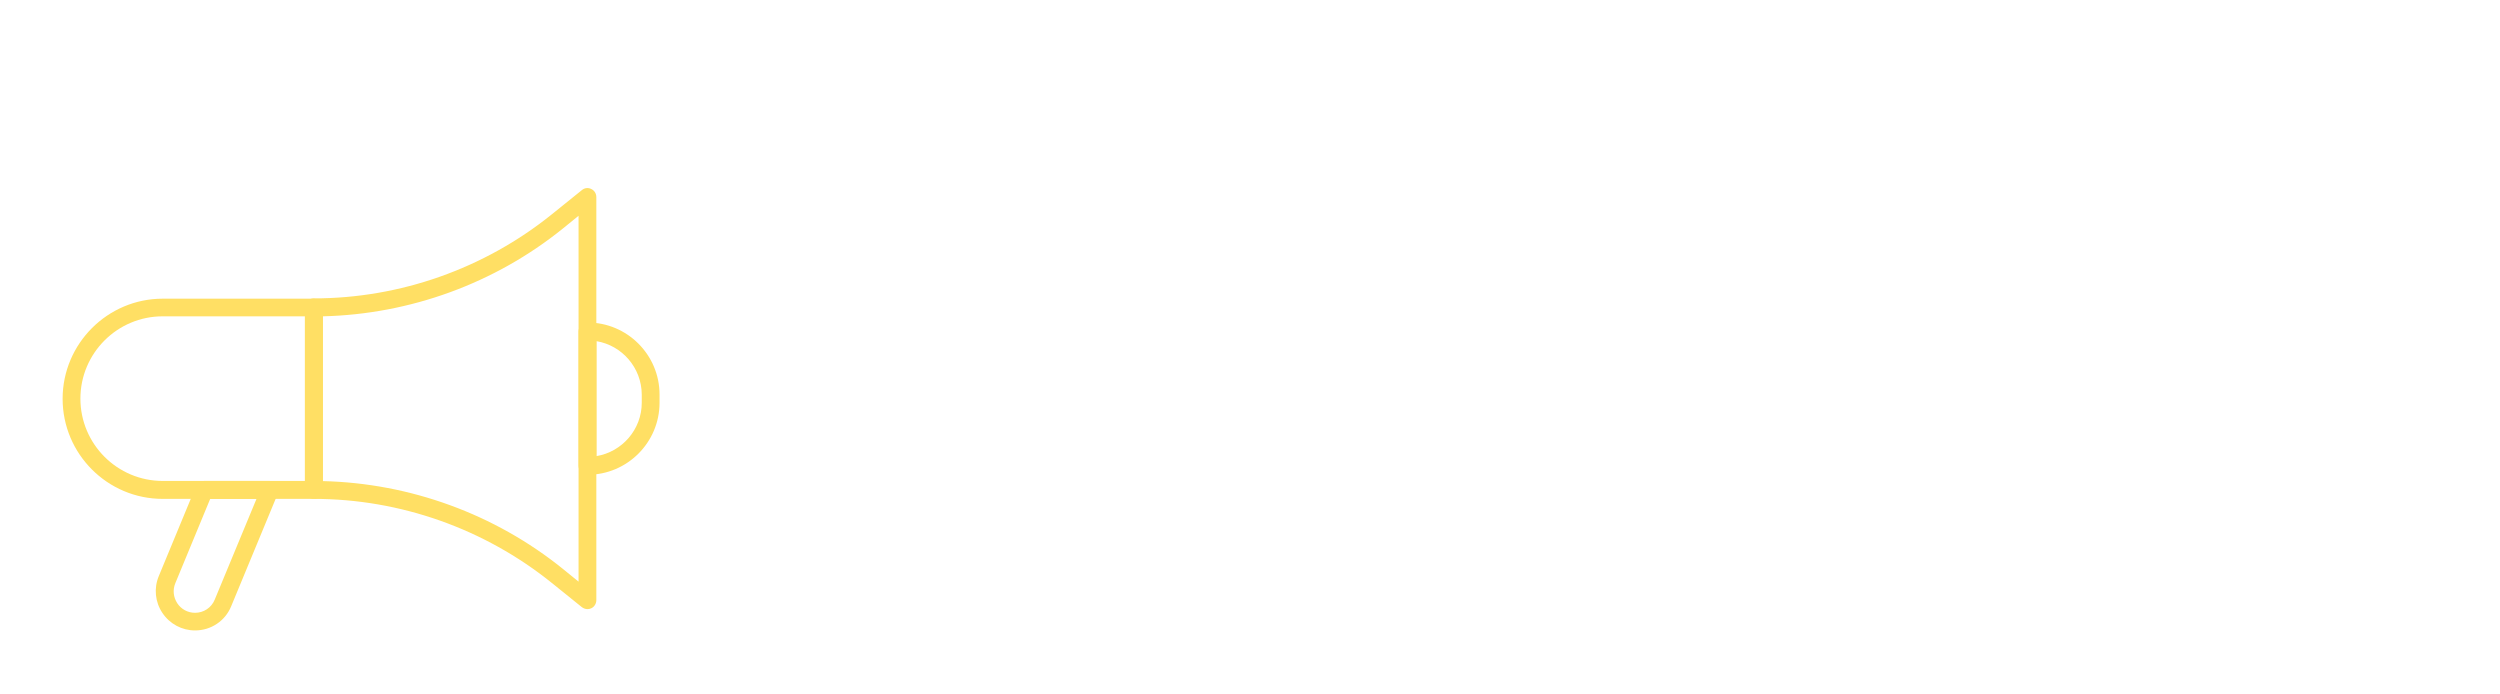<?xml version="1.0" encoding="utf-8"?>
<!-- Generator: Adobe Illustrator 26.2.0, SVG Export Plug-In . SVG Version: 6.00 Build 0)  -->
<svg version="1.1" id="Calque_1" xmlns="http://www.w3.org/2000/svg" xmlns:xlink="http://www.w3.org/1999/xlink" x="0px" y="0px"
	 viewBox="0 0 170.08 47.19" style="enable-background:new 0 0 170.08 47.19;" xml:space="preserve">
<style type="text/css">
	.st0{fill:none;}
	.st1{fill:#FFDF64;}
</style>
<rect class="st0" width="76.65" height="12.76"/>
<g>
	<g>
		<path class="st1" d="M21.35,33.94H11.07c-3.76,0-6.81-3.06-6.81-6.81s3.06-6.81,6.81-6.81h10.29c0.33,0,0.61,0.27,0.61,0.61v12.41
			C21.96,33.66,21.69,33.94,21.35,33.94z M11.07,21.52c-3.09,0-5.6,2.51-5.6,5.6s2.51,5.6,5.6,5.6h9.68v-11.2H11.07z"/>
	</g>
	<g>
		<path class="st1" d="M39.97,41.44c-0.14,0-0.27-0.05-0.38-0.13l-2.06-1.66c-4.57-3.68-10.31-5.71-16.18-5.71
			c-0.33,0-0.61-0.27-0.61-0.61V20.91c0-0.33,0.27-0.61,0.61-0.61c5.87,0,11.61-2.03,16.18-5.71l2.06-1.66
			c0.18-0.15,0.43-0.18,0.64-0.07c0.21,0.1,0.34,0.31,0.34,0.55v27.42c0,0.23-0.13,0.45-0.34,0.55
			C40.15,41.42,40.06,41.44,39.97,41.44z M21.96,32.73c5.93,0.14,11.71,2.24,16.33,5.97l1.07,0.87V14.68l-1.07,0.87
			c-4.62,3.73-10.4,5.83-16.33,5.97V32.73z"/>
	</g>
	<g>
		<path class="st1" d="M13.27,42.89c-0.89,0-1.72-0.44-2.22-1.19c-0.5-0.74-0.59-1.68-0.25-2.5l2.53-6.11
			c0.09-0.23,0.32-0.37,0.56-0.37h4.46c0.2,0,0.39,0.1,0.5,0.27c0.11,0.17,0.13,0.38,0.06,0.57l-3.18,7.68
			C15.32,42.25,14.35,42.89,13.27,42.89z M14.3,33.94l-2.37,5.73c-0.19,0.46-0.14,0.95,0.13,1.37c0.27,0.41,0.72,0.65,1.21,0.65
			c0.59,0,1.12-0.35,1.34-0.9l2.84-6.85H14.3z"/>
	</g>
	<g>
		<path class="st1" d="M39.97,32.3c-0.33,0-0.61-0.27-0.61-0.61v-9.14c0-0.34,0.27-0.61,0.61-0.61c2.7,0,4.9,2.2,4.9,4.9v0.56
			C44.87,30.1,42.67,32.3,39.97,32.3z M40.58,23.21v7.82c1.74-0.29,3.08-1.81,3.08-3.63v-0.56C43.65,25.02,42.32,23.5,40.58,23.21z"
			/>
	</g>
</g>
</svg>
